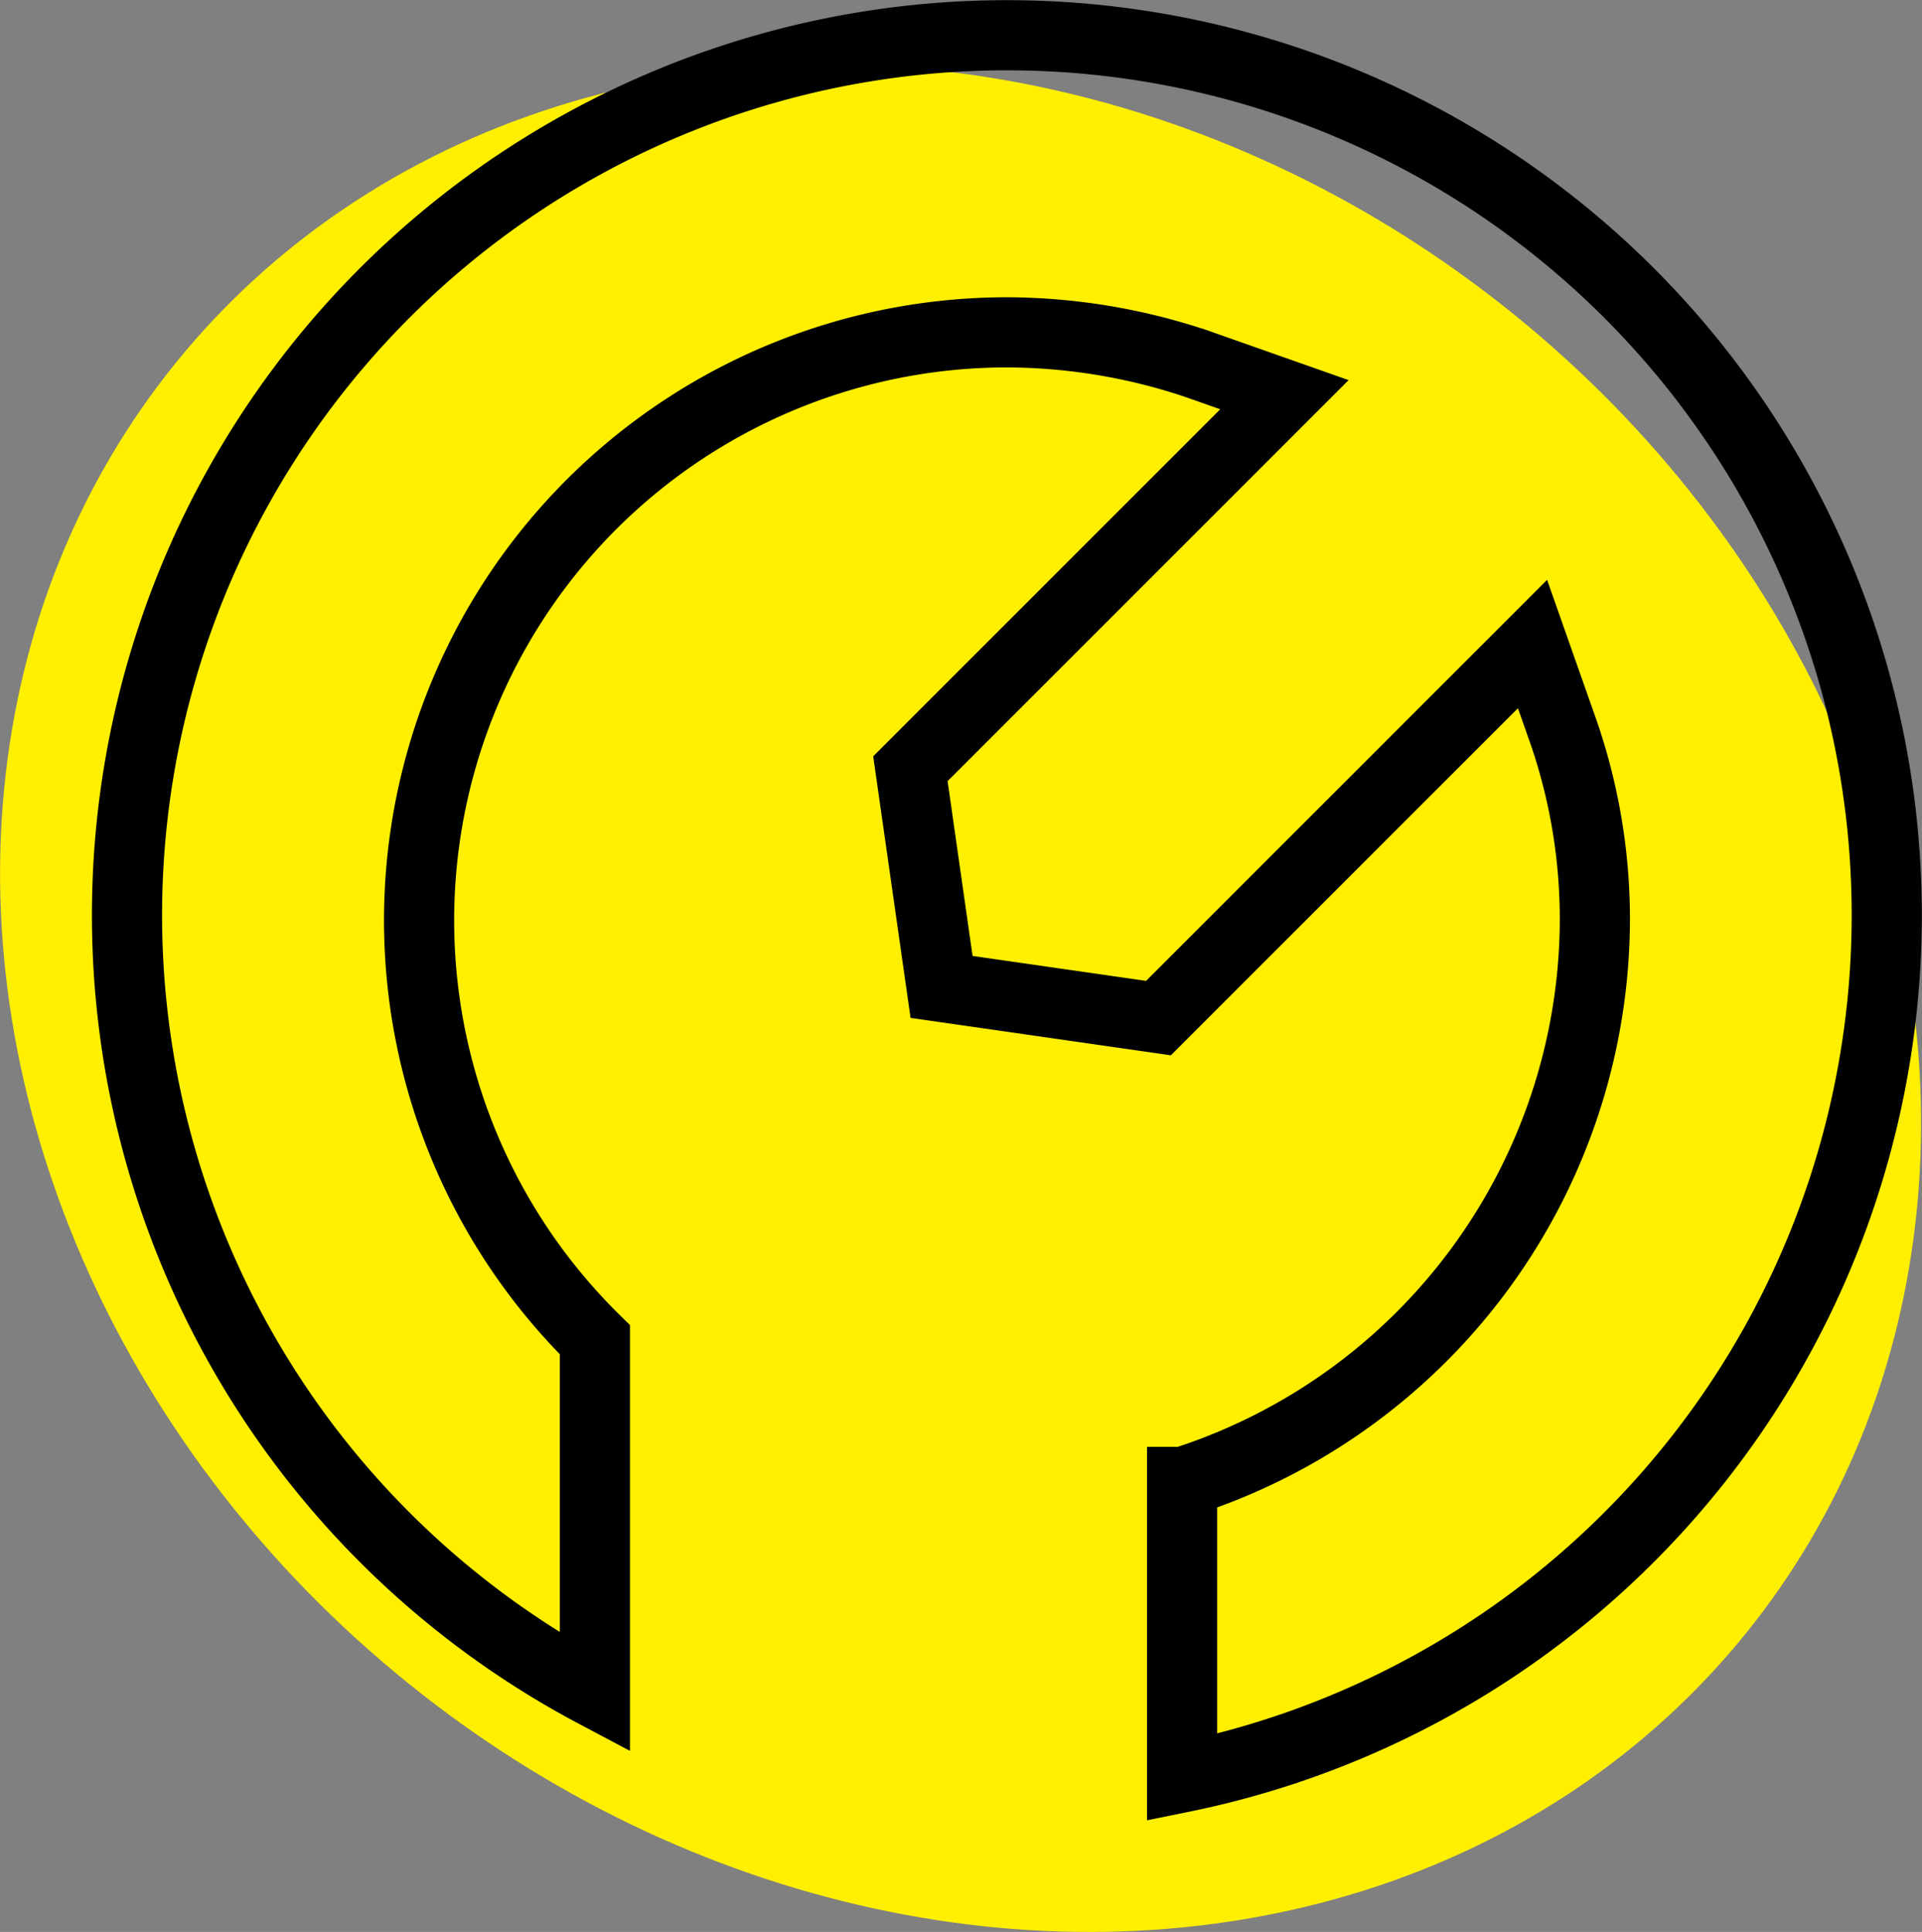 <?xml version="1.0" encoding="UTF-8"?><svg xmlns="http://www.w3.org/2000/svg" viewBox="0 0 136.993 137.701"><rect x="0" y="0" width="136.993" height="137.701" fill="#808080" stroke="none"/><defs><style>.cls-1{fill:#fff001;}.cls-2{fill:none;stroke:#000;stroke-miterlimit:10;stroke-width:5px;}</style></defs><title>3</title><g id="Layer_2" data-name="Layer 2"><g id="Layer_1-2" data-name="Layer 1"><g id="Group_251" data-name="Group 251"><g id="Group_240" data-name="Group 240"><ellipse id="Ellipse_28" data-name="Ellipse 28" class="cls-1" cx="68.466" cy="71.164" rx="62.711" ry="71.981" transform="translate(-29.926 79.587) rotate(-51)"/></g><g id="Group_247" data-name="Group 247"><path id="Path_197" data-name="Path 197" class="cls-2" d="M84.351,105.623a42.175,42.175,0,0,0,29.325-39.989,40.868,40.868,0,0,0-2.222-13.419l-2.222-6.309-26.66,26.66-15.461-2.223-2.221-15.551,26.66-26.66-6.309-2.222a42.908,42.908,0,0,0-13.419-2.222,41.914,41.914,0,0,0-29.42,71.804v25.149a62.714,62.714,0,1,1,41.855,6.043v-21.061Z"/></g></g></g></g></svg>